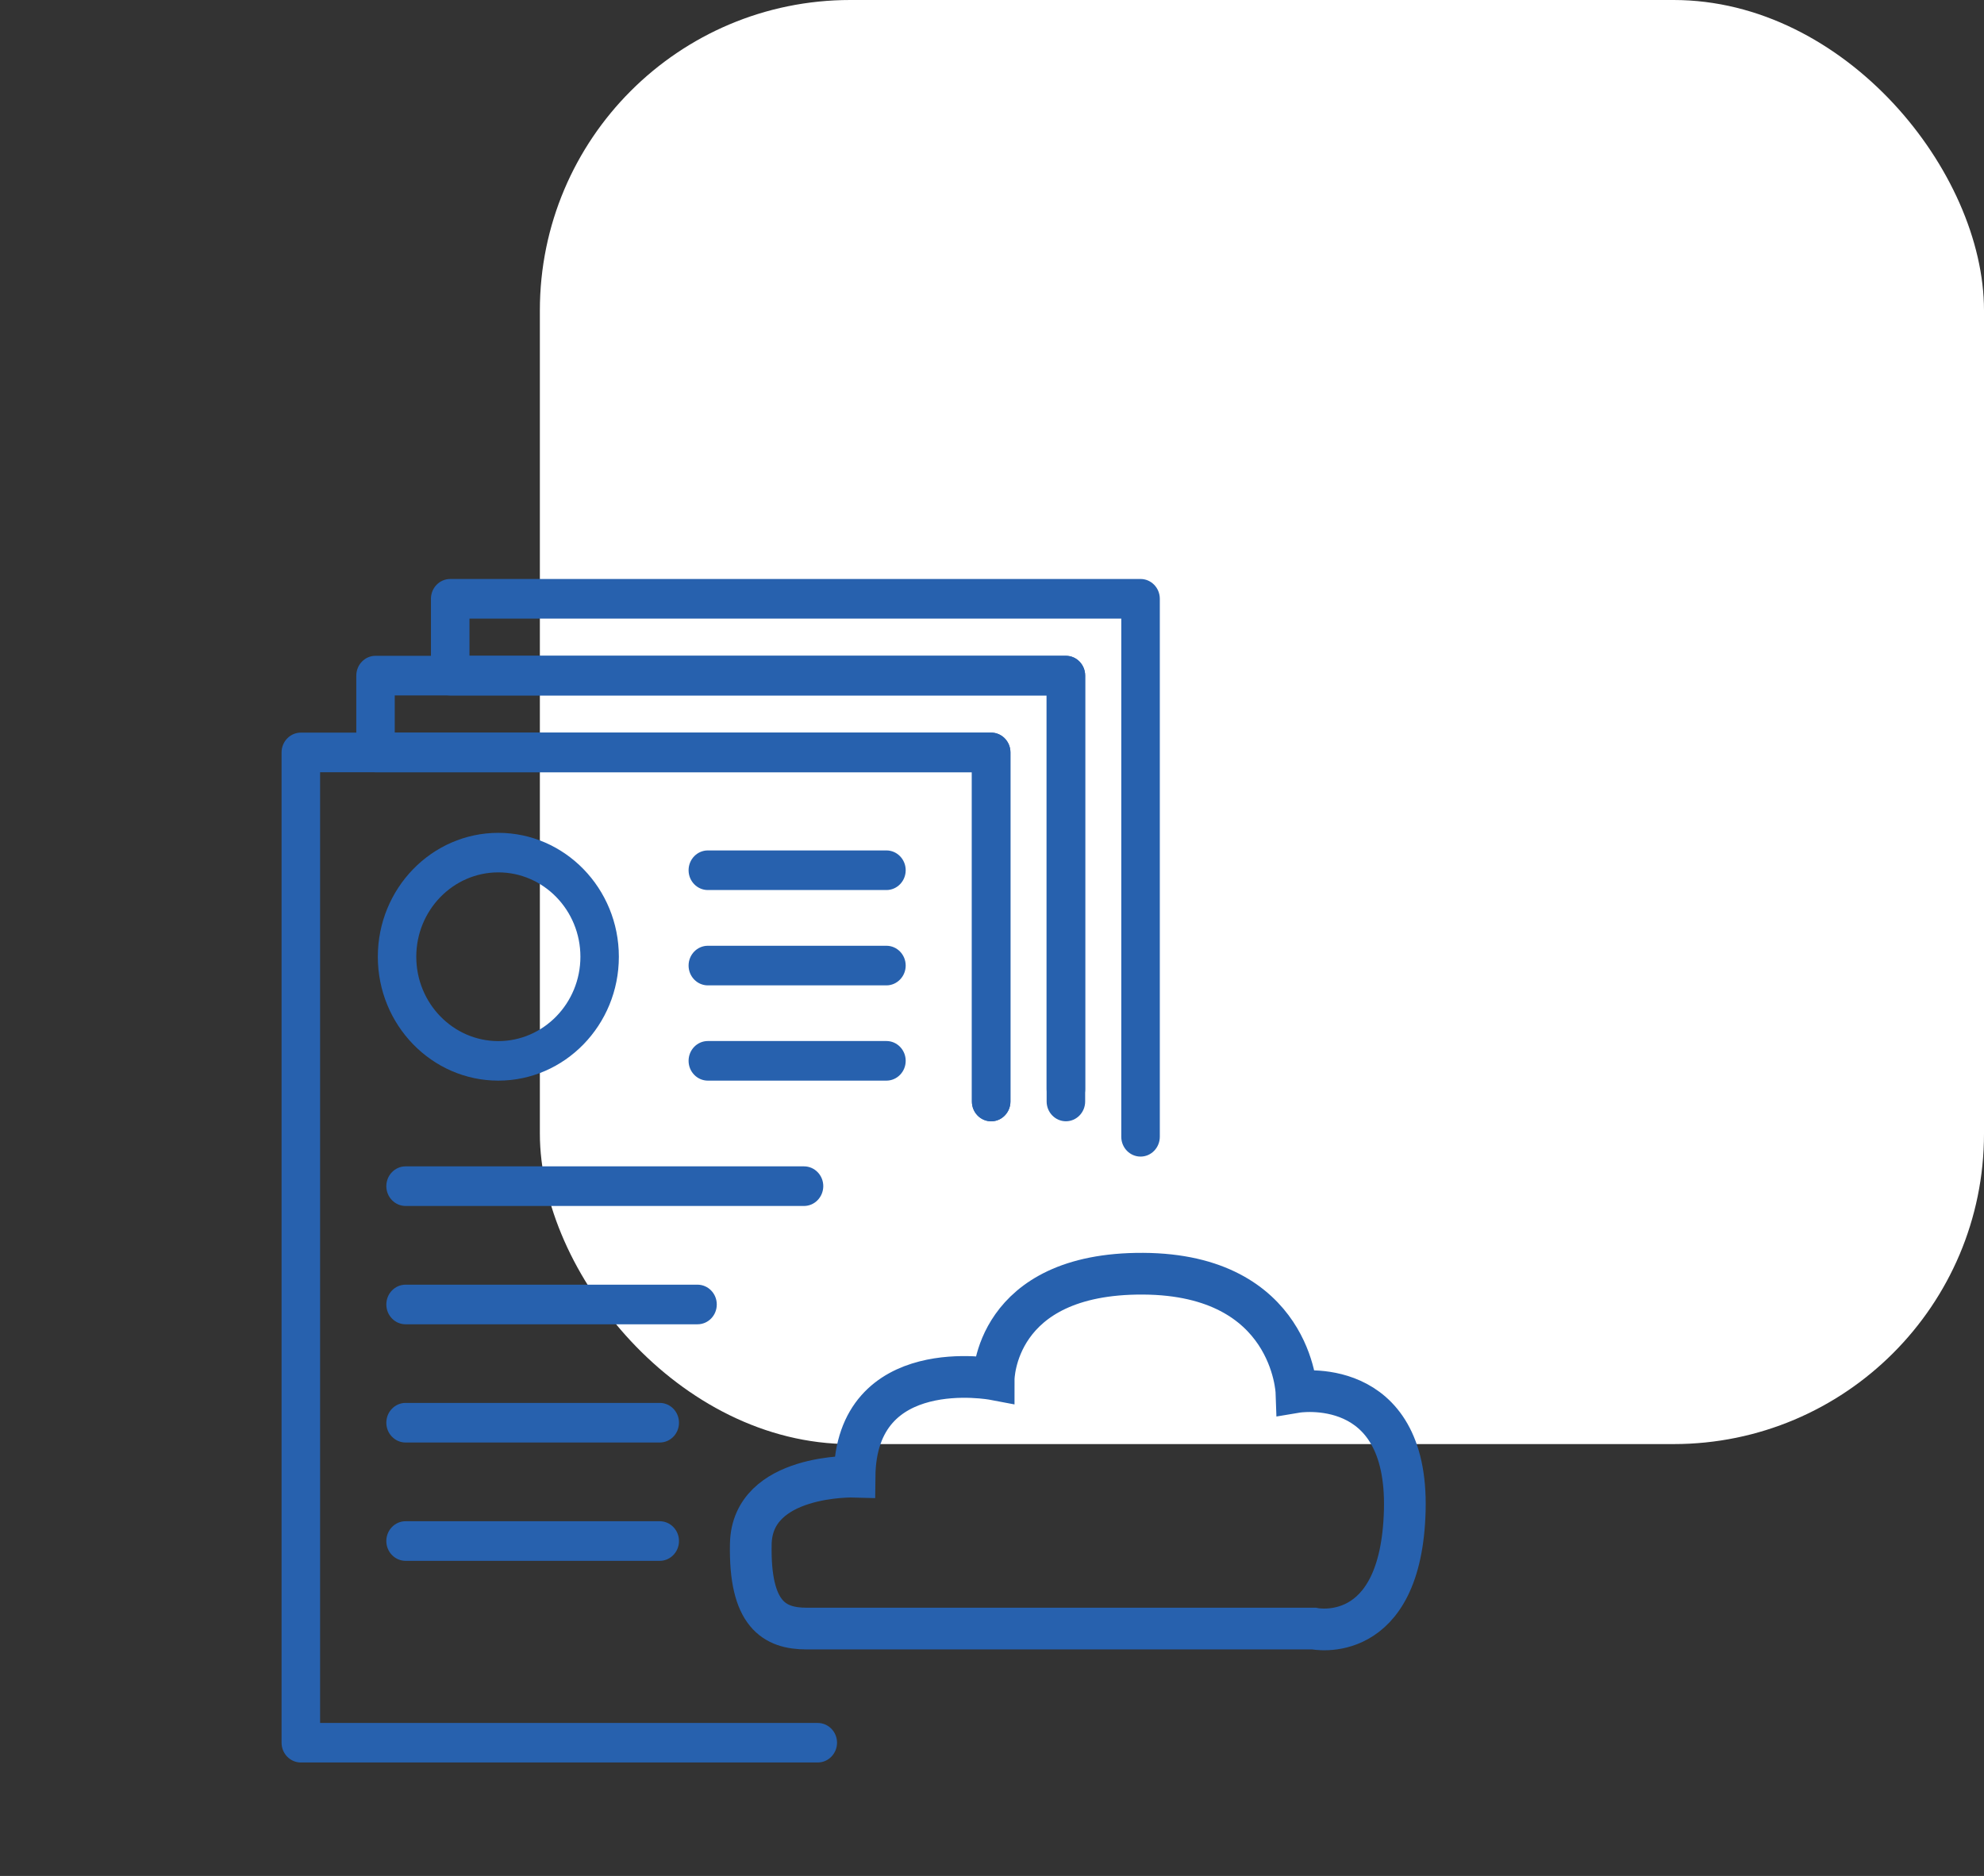 <svg width="147" height="139" viewBox="0 0 147 139" fill="none" xmlns="http://www.w3.org/2000/svg">
<rect x="0" y="0" width="147" height="139" fill="#333333" stroke="none"/>
<rect x="40" width="107" height="107" rx="23" fill="white"/>
<path d="M36.923 80.07C31.998 80.07 27.994 75.953 27.994 70.89C27.994 65.827 31.998 61.71 36.923 61.71C41.848 61.71 45.853 65.827 45.853 70.89C45.853 75.953 41.848 80.07 36.923 80.07ZM36.923 64.639C33.568 64.639 30.843 67.447 30.843 70.89C30.843 74.339 33.574 77.141 36.923 77.141C40.273 77.141 43.004 74.333 43.004 70.89C43.004 67.44 40.273 64.639 36.923 64.639Z" fill="#2761AE"/>
<path d="M65.677 80.07H52.447C51.662 80.07 51.019 79.415 51.019 78.602C51.019 77.795 51.656 77.135 52.447 77.135H65.677C66.462 77.135 67.105 77.789 67.105 78.602C67.105 79.415 66.462 80.07 65.677 80.07Z" fill="#2761AE"/>
<path d="M59.572 89.357H30.052C29.267 89.357 28.624 88.703 28.624 87.89C28.624 87.083 29.261 86.422 30.052 86.422H59.572C60.356 86.422 60.999 87.076 60.999 87.89C60.993 88.703 60.356 89.357 59.572 89.357Z" fill="#2761AE"/>
<path d="M51.68 98.124H30.052C29.267 98.124 28.624 97.469 28.624 96.656C28.624 95.85 29.261 95.189 30.052 95.189H51.68C52.465 95.189 53.108 95.843 53.108 96.656C53.108 97.469 52.471 98.124 51.68 98.124Z" fill="#2761AE"/>
<path d="M48.881 106.884H30.052C29.267 106.884 28.624 106.23 28.624 105.417C28.624 104.61 29.261 103.949 30.052 103.949H48.881C49.666 103.949 50.308 104.603 50.308 105.417C50.308 106.23 49.672 106.884 48.881 106.884Z" fill="#2761AE"/>
<path d="M48.881 115.651H30.052C29.267 115.651 28.624 114.996 28.624 114.183C28.624 113.376 29.261 112.716 30.052 112.716H48.881C49.666 112.716 50.308 113.37 50.308 114.183C50.308 114.99 49.672 115.651 48.881 115.651Z" fill="#2761AE"/>
<path d="M65.677 73.012H52.447C51.662 73.012 51.019 72.357 51.019 71.544C51.019 70.737 51.656 70.077 52.447 70.077H65.677C66.462 70.077 67.105 70.731 67.105 71.544C67.105 72.351 66.462 73.012 65.677 73.012Z" fill="#2761AE"/>
<path d="M65.677 65.948H52.447C51.662 65.948 51.019 65.293 51.019 64.48C51.019 63.673 51.656 63.013 52.447 63.013H65.677C66.462 63.013 67.105 63.667 67.105 64.48C67.105 65.293 66.462 65.948 65.677 65.948Z" fill="#2761AE"/>
<path d="M84.507 85.698C83.722 85.698 83.079 85.044 83.079 84.231V45.835H34.785V48.592H78.976C79.761 48.592 80.403 49.246 80.403 50.059V81.613C80.403 82.42 79.767 83.081 78.976 83.081C78.191 83.081 77.548 82.426 77.548 81.613V51.527H33.358C32.573 51.527 31.93 50.873 31.93 50.059V44.367C31.93 43.561 32.567 42.9 33.358 42.9H84.507C85.291 42.9 85.934 43.554 85.934 44.367V84.224C85.934 85.037 85.298 85.698 84.507 85.698Z" fill="#2761AE"/>
<path d="M73.439 83.081C72.654 83.081 72.011 82.426 72.011 81.613V57.219H27.827C27.042 57.219 26.399 56.565 26.399 55.751V50.059C26.399 49.253 27.036 48.592 27.827 48.592H78.976C79.761 48.592 80.403 49.246 80.403 50.059V80.698C80.403 81.505 79.767 82.166 78.976 82.166C78.191 82.166 77.548 81.511 77.548 80.698V51.527H29.248V54.284H73.439C74.224 54.284 74.866 54.938 74.866 55.751V81.62C74.86 82.426 74.224 83.081 73.439 83.081Z" fill="#2761AE"/>
<path d="M60.585 130.592H22.29C21.505 130.592 20.862 129.938 20.862 129.125V55.752C20.862 54.945 21.499 54.284 22.29 54.284H73.439C74.224 54.284 74.866 54.938 74.866 55.752V81.62C74.866 82.426 74.23 83.087 73.439 83.087C72.654 83.087 72.011 82.433 72.011 81.62V57.219H23.717V127.664H60.591C61.376 127.664 62.019 128.318 62.019 129.131C62.013 129.938 61.376 130.592 60.585 130.592Z" fill="#2761AE"/>
<path d="M59.757 120.669H97.348C97.348 120.669 103.824 122.054 104.084 111.903C104.343 101.751 96.056 103.142 96.056 103.142C96.056 103.142 95.753 94.433 84.692 94.376C73.63 94.319 73.624 102.196 73.624 102.196C73.624 102.196 63.409 100.258 63.316 109.412C63.316 109.412 55.722 109.184 55.629 114.406C55.524 119.621 57.372 120.669 59.757 120.669Z" stroke="#2761AE" stroke-width="3.09" stroke-miterlimit="10"/>
</svg>
